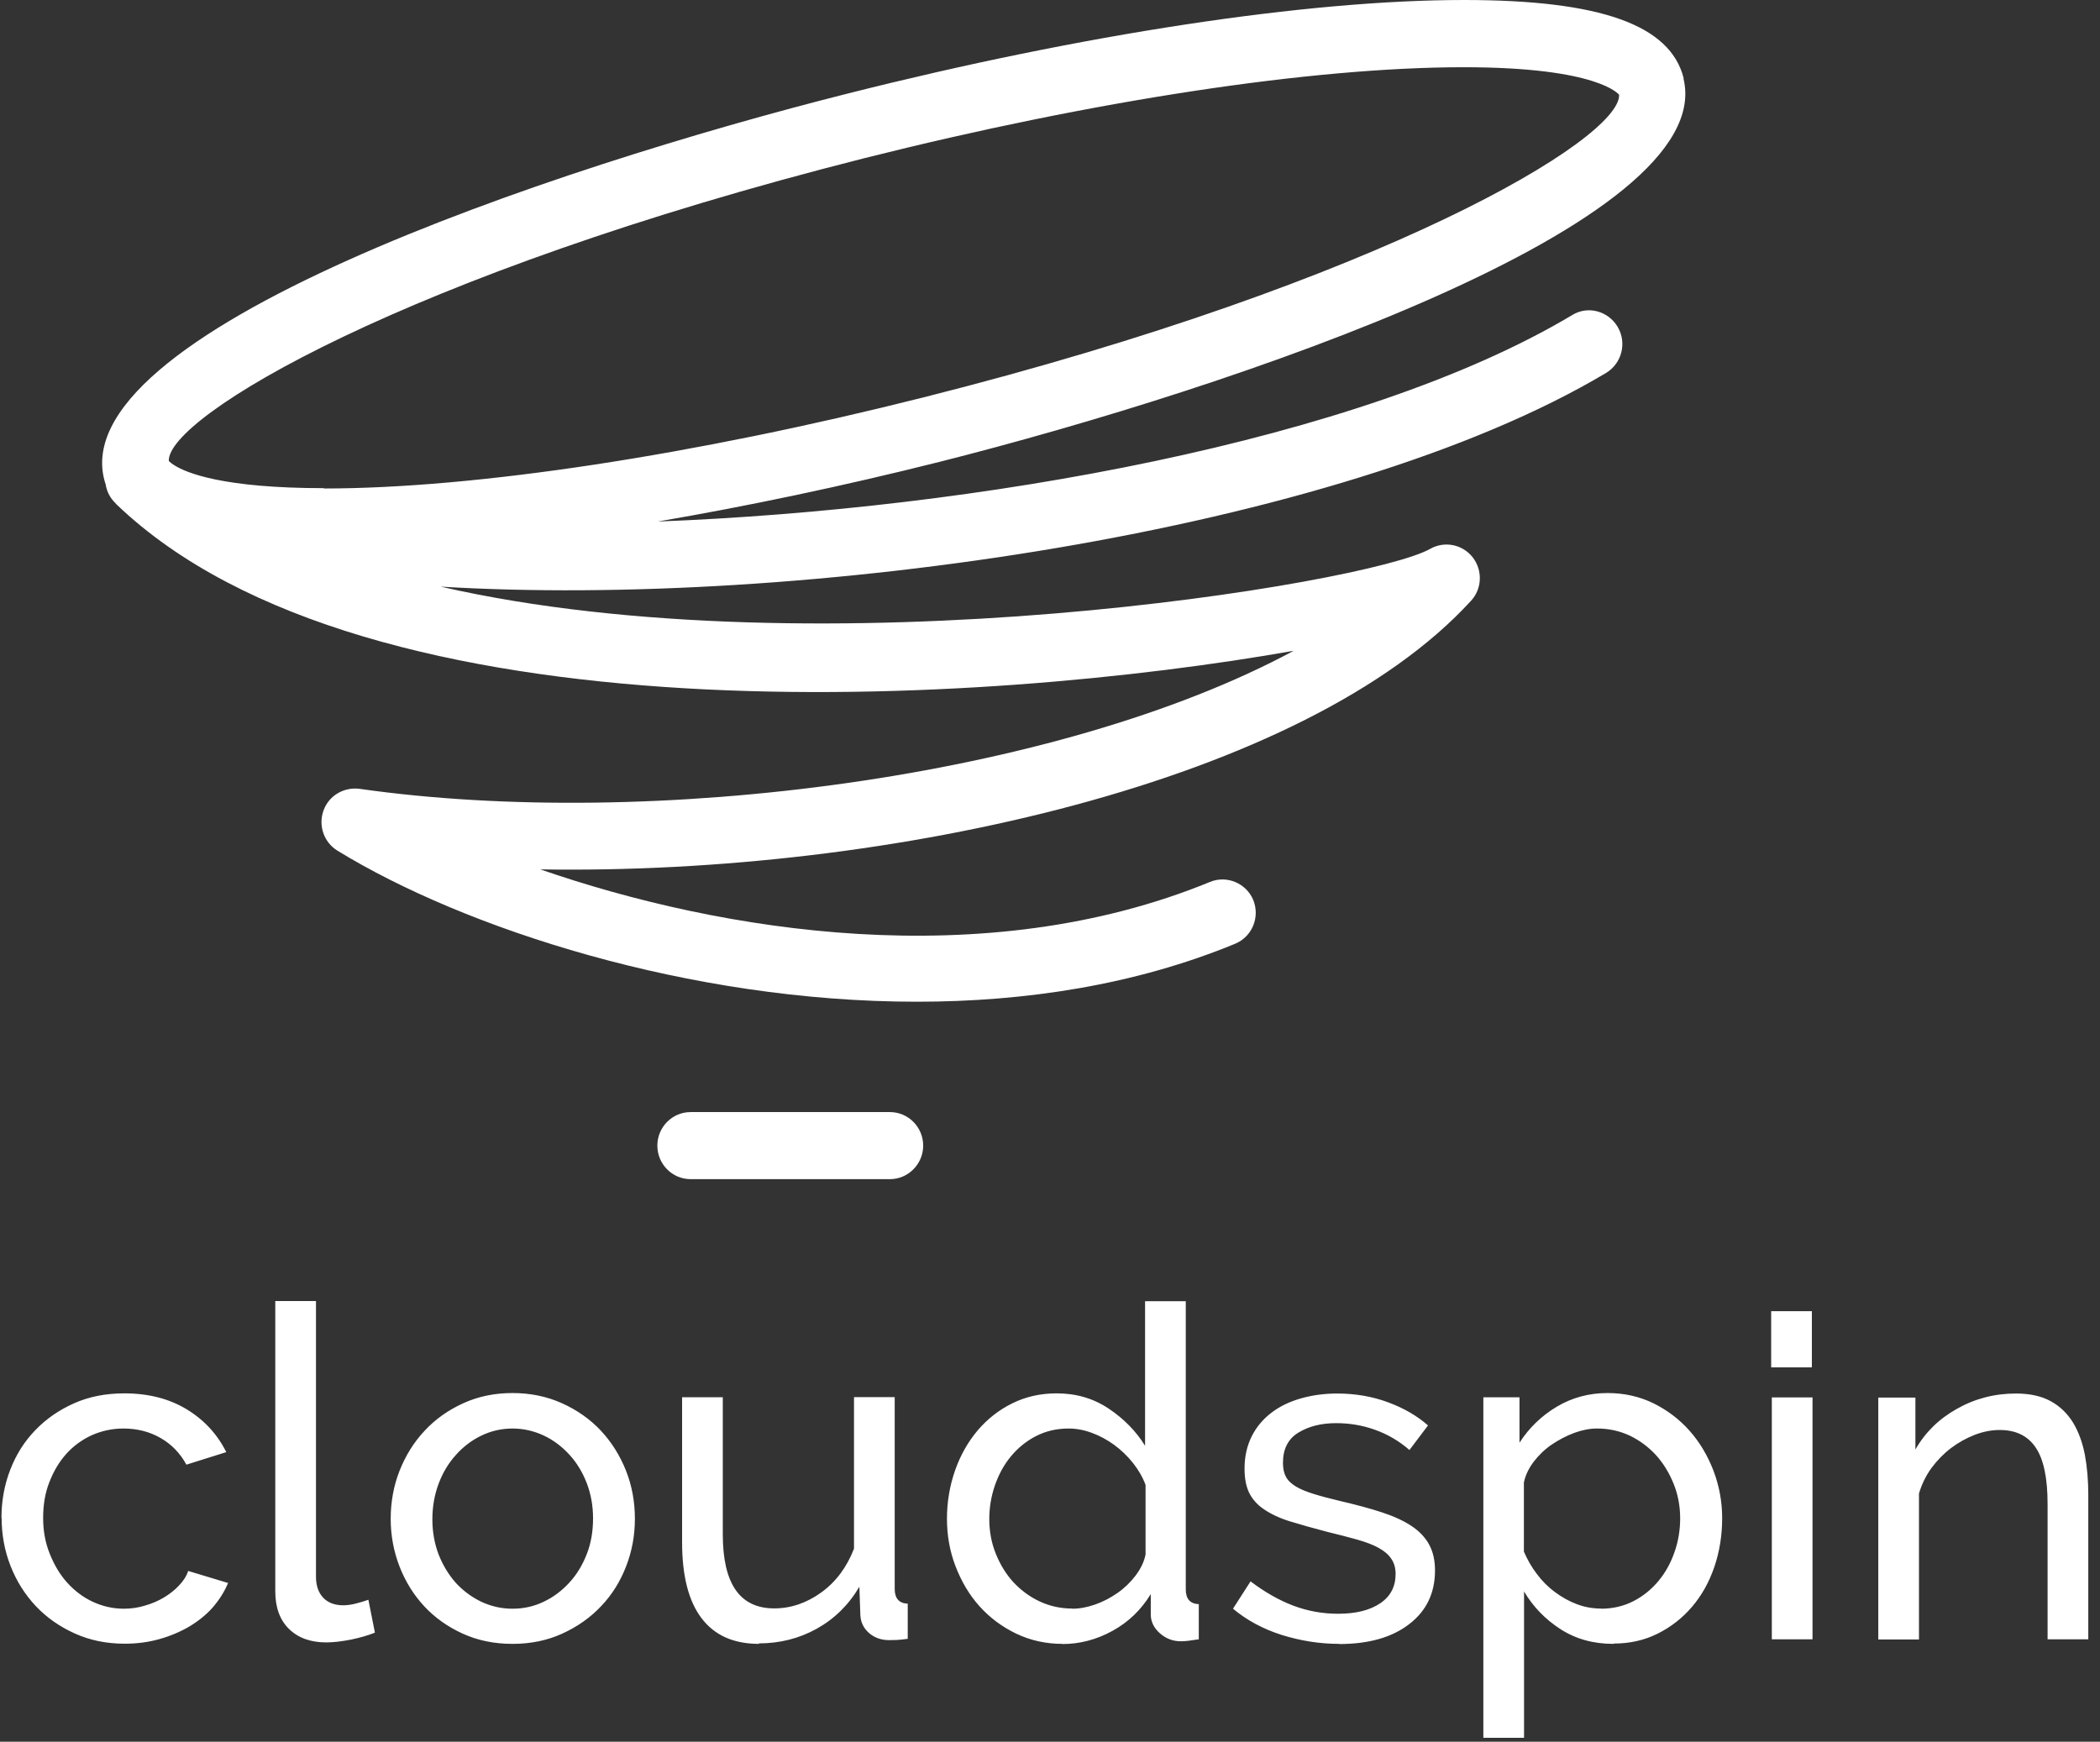 <?xml version="1.0" encoding="UTF-8"?> <svg xmlns="http://www.w3.org/2000/svg" fill="none" height="107" viewBox="0 0 129 107" width="129"><rect x="0" y="0" width="129" height="107" fill="#333333" stroke="none"/><g fill="#fff"><path d="m103.43 4.82c-.82-3.29-5.11-4.82-13.51-4.82-9.61 0-23.39 2.1-37.82 5.74-18.01 4.54-48.76 14.78-45.6 24.05v.02c.07.4.27.79.58 1.09.02.02.04.05.07.08 15.43 14.81 53.52 12.33 72.32 9-14.49 7.81-39.53 11.03-57.39 8.48-.95-.12-1.88.41-2.21 1.34s.03 1.95.86 2.46c7.77 4.77 21.59 9.28 35.59 9.28 6.68 0 13.41-1.03 19.55-3.56 1.04-.43 1.54-1.62 1.12-2.68-.42-1.03-1.62-1.55-2.66-1.12-13.88 5.7-30.01 3.08-41.14-.77 21.51.35 47.02-5.39 57.18-16.51.68-.74.71-1.88.09-2.67-.63-.79-1.73-1.01-2.61-.51-3.79 2.15-37.44 7.66-60.78 2.32 21.94 1.33 55.11-3.29 71.59-13.13.97-.59 1.29-1.85.71-2.83s-1.84-1.32-2.8-.72c-13.02 7.78-36.71 11.93-56.17 12.68 5.5-.94 11.36-2.17 17.33-3.67 18.01-4.55 47.9-14.63 45.68-23.56zm-83.52 25.17c-6.19 0-8.44-.93-9.19-1.4-.06-.04-.12-.08-.18-.12-.12-.09-.16-.15-.17-.15-.12-2.69 14.44-11.45 42.72-18.6 14.11-3.55 27.53-5.59 36.82-5.59 8.34 0 9.53 1.69 9.55 1.69.11 2.7-14.45 11.46-42.72 18.59-14.12 3.56-27.55 5.6-36.84 5.6z"></path><path d="m54.67 72.44h-12.25c-1.13 0-2.04-.93-2.04-2.06s.91-2.06 2.04-2.06h12.25c1.13 0 2.04.93 2.04 2.06s-.92 2.06-2.04 2.06z"></path><path clip-rule="evenodd" d="m.09 93.25c0-1.04.18-2.03.54-2.96s.87-1.74 1.54-2.43c.66-.69 1.46-1.24 2.38-1.65s1.95-.61 3.09-.61c1.48 0 2.76.33 3.83.98s1.88 1.53 2.43 2.63l-2.45.77c-.38-.7-.91-1.25-1.59-1.64-.68-.39-1.44-.58-2.28-.58-.68 0-1.33.14-1.94.41-.61.28-1.13.66-1.57 1.15s-.78 1.07-1.04 1.74c-.26.66-.38 1.39-.38 2.19s.13 1.51.4 2.19.62 1.28 1.07 1.78.97.9 1.57 1.18 1.24.43 1.92.43c.44 0 .87-.06 1.29-.19.43-.12.82-.29 1.17-.5.35-.21.66-.45.92-.73.27-.28.46-.57.57-.9l2.45.74c-.23.55-.55 1.05-.95 1.51-.41.46-.89.84-1.44 1.17-.55.32-1.16.58-1.84.77-.67.19-1.38.28-2.12.28-1.12 0-2.14-.21-3.07-.63-.93-.42-1.73-.98-2.39-1.68s-1.18-1.52-1.55-2.46c-.37-.94-.55-1.93-.55-2.97zm16.82-13.32h2.5v16.93c0 .55.15.98.44 1.29s.71.47 1.24.47c.21 0 .46-.03.74-.1s.55-.15.8-.24l.4 2.02c-.42.17-.91.31-1.48.43-.57.11-1.07.17-1.51.17-.97 0-1.73-.28-2.29-.83-.56-.55-.84-1.32-.84-2.31v-17.85zm14.57 21.06c-1.12 0-2.14-.21-3.06-.63-.92-.42-1.71-.98-2.36-1.68s-1.16-1.52-1.52-2.45-.54-1.91-.54-2.93.18-2.03.55-2.96.88-1.75 1.54-2.45c.65-.7 1.44-1.26 2.36-1.68s1.93-.63 3.03-.63 2.12.21 3.05.63 1.72.98 2.38 1.68c.65.7 1.17 1.52 1.54 2.45s.55 1.92.55 2.96-.18 2-.54 2.93-.87 1.75-1.54 2.45c-.66.7-1.46 1.26-2.38 1.68-.92.42-1.94.63-3.06.63zm-4.92-7.66c0 .78.13 1.5.38 2.16.26.66.61 1.24 1.05 1.74.45.49.97.88 1.57 1.17.6.28 1.24.43 1.92.43s1.32-.14 1.92-.43c.6-.28 1.12-.68 1.58-1.18s.81-1.09 1.07-1.76.38-1.4.38-2.18-.13-1.48-.38-2.15c-.26-.67-.61-1.26-1.07-1.76s-.98-.9-1.58-1.18-1.24-.43-1.92-.43-1.32.15-1.92.44-1.12.69-1.57 1.2c-.45.5-.8 1.09-1.05 1.76s-.38 1.4-.38 2.18zm20.07 7.66c-1.56 0-2.73-.52-3.53-1.57-.8-1.05-1.2-2.6-1.2-4.67v-8.91h2.5v8.42c0 3.04 1.05 4.55 3.16 4.55 1.02 0 1.99-.33 2.89-.98s1.57-1.55 2.01-2.69v-9.31h2.5v11.78c0 .59.27.89.8.91v2.16c-.28.04-.51.06-.67.07-.16 0-.32.01-.47.01-.49 0-.91-.15-1.24-.44s-.51-.66-.53-1.1l-.06-1.74c-.66 1.12-1.54 1.98-2.62 2.58-1.08.6-2.27.9-3.56.9zm18.64 0c-1.02 0-1.97-.21-2.85-.63-.87-.42-1.62-.98-2.25-1.68s-1.11-1.52-1.47-2.45-.53-1.91-.53-2.93.17-2.03.5-2.97.8-1.76 1.39-2.46c.6-.7 1.31-1.26 2.13-1.66.83-.41 1.73-.61 2.72-.61 1.2 0 2.26.31 3.2.94s1.68 1.39 2.23 2.28v-8.88h2.5v17.7c0 .59.27.89.8.91v2.16c-.27.04-.48.07-.64.09s-.32.03-.47.03c-.49 0-.92-.17-1.29-.5-.37-.33-.55-.72-.55-1.15v-1.25c-.59.97-1.37 1.72-2.35 2.26-.98.54-2.01.81-3.09.81zm.6-2.16c.46 0 .92-.09 1.41-.26.48-.17.94-.41 1.37-.71s.8-.66 1.11-1.07.52-.84.61-1.29v-4.27c-.17-.47-.43-.92-.77-1.35s-.73-.8-1.15-1.11c-.43-.31-.88-.56-1.37-.74-.48-.18-.96-.27-1.44-.27-.74 0-1.41.16-2.01.47s-1.11.73-1.54 1.25-.75 1.12-.98 1.79-.34 1.36-.34 2.06c0 .74.13 1.45.4 2.12s.63 1.26 1.08 1.75c.46.49.99.89 1.61 1.18s1.29.44 2.01.44zm16.39 2.16c-1.2 0-2.37-.19-3.53-.55-1.16-.37-2.15-.91-2.99-1.61l1.08-1.68c.87.66 1.75 1.16 2.62 1.49s1.79.5 2.76.5c1.08 0 1.94-.21 2.58-.64s.95-1.03.95-1.81c0-.36-.09-.67-.26-.92-.17-.26-.43-.48-.77-.67s-.78-.36-1.31-.51-1.15-.31-1.85-.48c-.89-.23-1.66-.45-2.31-.65s-1.18-.46-1.59-.74c-.42-.28-.72-.63-.91-1.02-.19-.4-.28-.89-.28-1.48 0-.74.15-1.4.44-1.98s.7-1.06 1.21-1.45 1.11-.68 1.81-.88 1.44-.3 2.23-.3c1.12 0 2.16.18 3.13.54s1.78.83 2.45 1.42l-1.14 1.51c-.63-.55-1.33-.96-2.11-1.24s-1.57-.41-2.39-.41c-.91 0-1.68.19-2.32.58s-.95 1.01-.95 1.86c0 .34.06.63.18.85.12.23.33.43.61.6s.65.32 1.1.46.98.28 1.61.43c.99.23 1.85.46 2.58.7s1.34.52 1.82.84.84.7 1.08 1.14.36.97.36 1.59c0 1.39-.53 2.49-1.59 3.3-1.06.82-2.5 1.22-4.3 1.22zm16.85 0c-1.23 0-2.32-.3-3.26-.91-.94-.61-1.68-1.38-2.23-2.31v8.99h-2.5v-20.92h2.22v2.79c.59-.91 1.35-1.65 2.29-2.21s1.98-.84 3.12-.84c1.02 0 1.96.21 2.82.63.85.42 1.59.98 2.22 1.69s1.11 1.53 1.47 2.46c.35.93.53 1.9.53 2.9 0 1.06-.16 2.06-.48 3s-.78 1.76-1.37 2.45-1.29 1.24-2.11 1.65c-.82.41-1.72.61-2.7.61zm-.77-2.16c.74 0 1.41-.16 2.01-.47.6-.31 1.11-.73 1.54-1.25s.75-1.11.98-1.78c.23-.66.34-1.35.34-2.05 0-.74-.13-1.45-.4-2.12s-.63-1.26-1.08-1.76c-.46-.5-.99-.9-1.61-1.2-.62-.29-1.29-.44-2.01-.44-.46 0-.92.09-1.41.27-.48.18-.94.42-1.37.71s-.8.65-1.11 1.05c-.31.41-.52.84-.61 1.29v4.24c.21.49.47.95.8 1.38.32.43.69.8 1.11 1.11s.86.56 1.34.74c.47.18.97.27 1.48.27zm10.5 1.88v-14.86h2.5v14.86zm-.04-16.71v-3.45h2.5v3.45zm19.48 16.71h-2.5v-8.31c0-1.59-.24-2.75-.73-3.47-.48-.72-1.22-1.08-2.21-1.08-.51 0-1.02.1-1.54.3-.51.2-1 .47-1.45.81s-.85.75-1.2 1.22c-.34.47-.6 1-.77 1.57v8.97h-2.5v-14.86h2.28v3.19c.59-1.04 1.44-1.88 2.55-2.5 1.11-.63 2.32-.94 3.63-.94.85 0 1.57.16 2.13.47.57.31 1.02.75 1.37 1.31.34.56.58 1.22.73 1.98.14.76.21 1.58.21 2.48v8.88z" fill-rule="evenodd"></path></g></svg> 